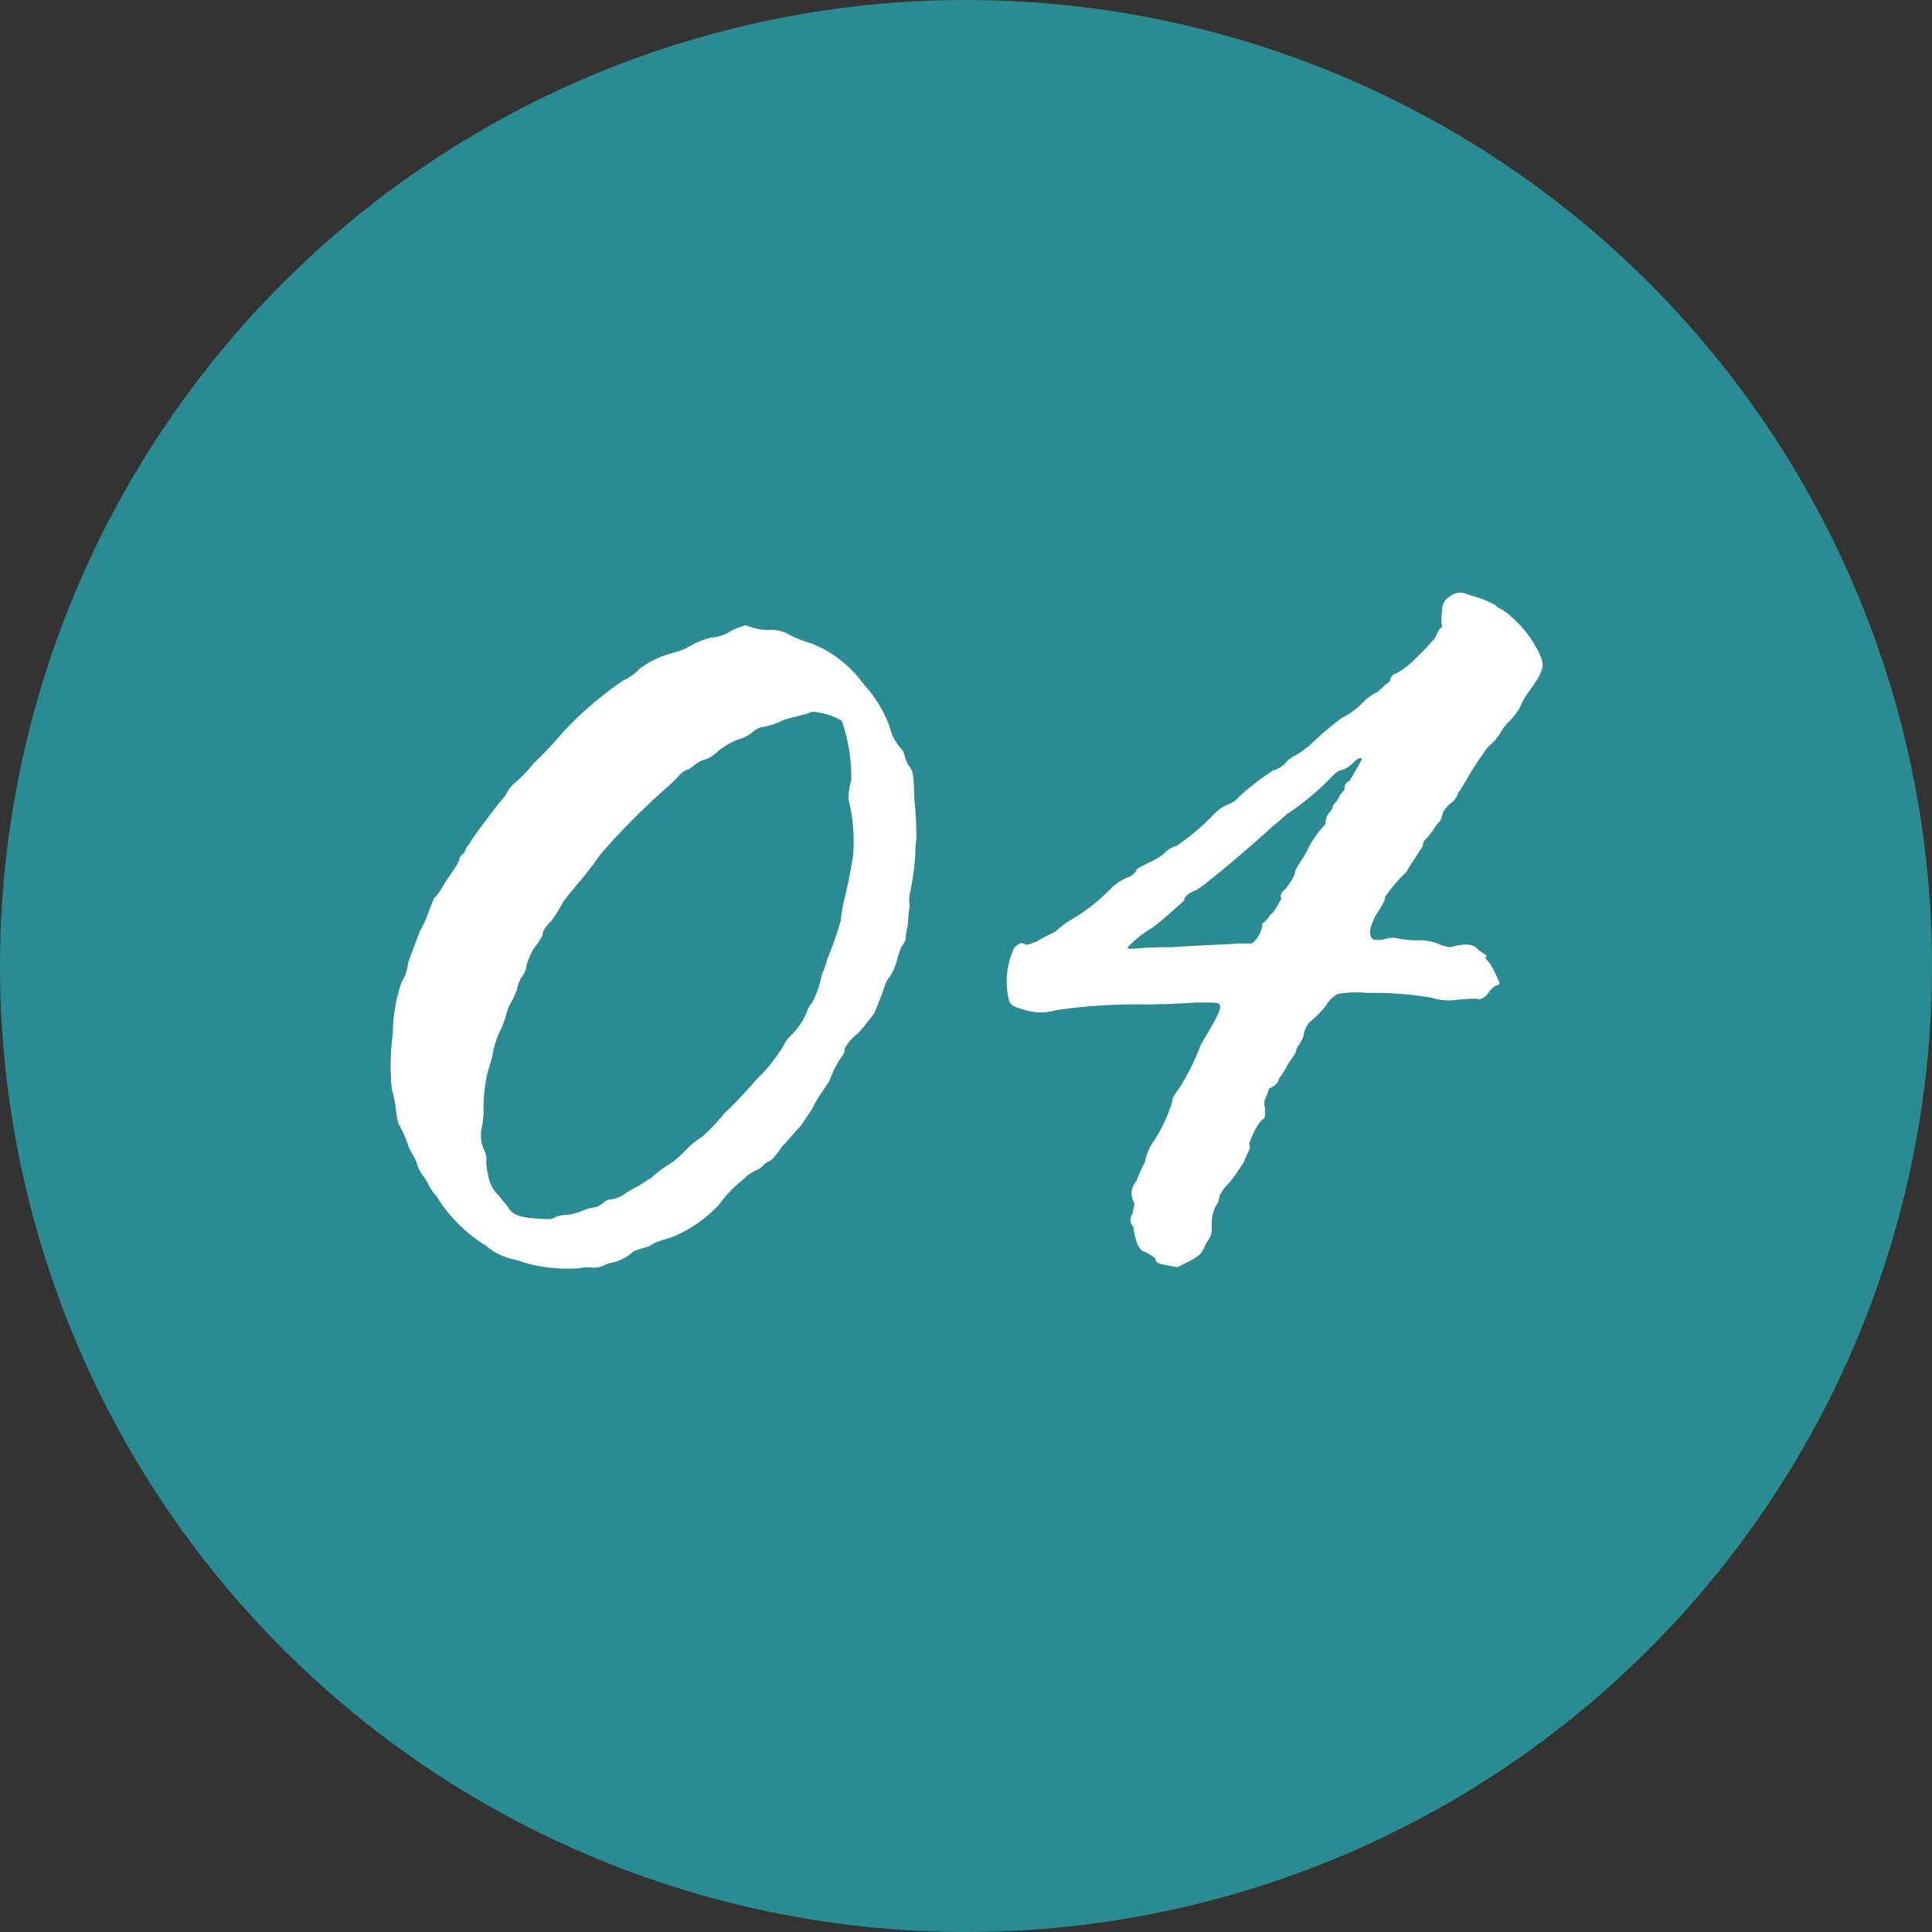<svg xmlns="http://www.w3.org/2000/svg" xmlns:xlink="http://www.w3.org/1999/xlink" width="90" height="90" viewBox="0 0 90 90"><rect x="0" y="0" width="90" height="90" fill="#333333" stroke="none"/><defs><clipPath id="a"><rect width="90" height="90" fill="none"/></clipPath></defs><g clip-path="url(#a)"><path d="M90,45A45,45,0,1,1,45,0,45,45,0,0,1,90,45" fill="#2a8b92"/><path d="M34.721,29.126l.267.09a2.6,2.6,0,0,0,.756.133,1.793,1.793,0,0,1,1.114.267,6.318,6.318,0,0,0,.934.356,5.453,5.453,0,0,1,2.449,1.914,5.882,5.882,0,0,1,1.2,1.959,2.128,2.128,0,0,0,.579,1.069.889.889,0,0,1,.134.355,2.179,2.179,0,0,0,.178.4c.223.267.223.4.267,1.647a15.352,15.352,0,0,1,.089,1.781,3.593,3.593,0,0,0-.045.623,11.935,11.935,0,0,1-.222,1.736,1.812,1.812,0,0,0-.045.757,7.416,7.416,0,0,0-.089.935,1.658,1.658,0,0,0-.088.579,1.263,1.263,0,0,1-.223.4,7.009,7.009,0,0,0-.223.712,2.3,2.3,0,0,1-.312.668,1.246,1.246,0,0,0-.222.4c-.045.178-.267.756-.49,1.291-.133.178-.4.534-.756.934a2.226,2.226,0,0,0-.623.713.519.519,0,0,1-.09.312,4.436,4.436,0,0,0-.623,1.2l-.356.535a4.7,4.7,0,0,0-.445.756l-.534.8c-.223.223-.579.668-.891.98a3.536,3.536,0,0,1-.489.623,1.2,1.2,0,0,0-.312.178,1.024,1.024,0,0,1-.445.312c-.134.088-.311.178-.356.222-.045.089-.267.223-.4.357a5.657,5.657,0,0,0-.935,1.023,6.346,6.346,0,0,1-1.914,1.38,4.773,4.773,0,0,1-.623.223,2.888,2.888,0,0,0-.49.178,1.194,1.194,0,0,1-.534.222c-.222.09-.445.134-.489.223a2.106,2.106,0,0,1-.891.445,1.331,1.331,0,0,0-.4.134,1.026,1.026,0,0,1-.623.089,2.019,2.019,0,0,0-.534.044,7.552,7.552,0,0,1-2.4-.222l-.578-.178a2.982,2.982,0,0,1-1.38-.668,6.885,6.885,0,0,1-2.27-2.27,2.83,2.83,0,0,1-.357-.49,2.029,2.029,0,0,0-.222-.4,1.953,1.953,0,0,1-.356-.667,1.387,1.387,0,0,0-.223-.445,1.371,1.371,0,0,0-.134-.267,5.41,5.41,0,0,0-.489-1.114,4.824,4.824,0,0,1-.134-.756,5.241,5.241,0,0,0-.178-.846,11.31,11.31,0,0,1,.045-2.627,7.566,7.566,0,0,1,.4-2.359,2.113,2.113,0,0,0,.312-.935l.534-1.424a7.774,7.774,0,0,0,.49-1.113l.178-.445a2.774,2.774,0,0,0,.4-.534c.088-.178.311-.49.489-.757a2.742,2.742,0,0,0,.312-.534c-.045-.045.044-.179.222-.312a1.059,1.059,0,0,1,.223-.4c.134-.267.846-1.2,1.424-1.958a1.723,1.723,0,0,0,.357-.49,1.688,1.688,0,0,1,.4-.445,6.807,6.807,0,0,0,.8-.846,19.547,19.547,0,0,0,1.424-1.513,16.307,16.307,0,0,1,2.76-2.36,2.648,2.648,0,0,0,.8-.578,4.657,4.657,0,0,1,1.514-.713,3.3,3.3,0,0,0,.8-.311,3.237,3.237,0,0,1,.979-.4,1.894,1.894,0,0,0,.935-.312,3.51,3.51,0,0,1,.4-.177Zm2.938,4.1-.49.133a6.759,6.759,0,0,0-.667.179,3.507,3.507,0,0,1-1.113.355,1.927,1.927,0,0,0-.4.267,2.138,2.138,0,0,1-.668.312,3.391,3.391,0,0,0-.934.579,1.551,1.551,0,0,1-.491.311,1.525,1.525,0,0,0-.534.268c-.178.133-.267.222-.355.222a.951.951,0,0,0-.4.312l-.357.356a32.8,32.8,0,0,0-3.293,3.294,14.441,14.441,0,0,1-1.069,1.38c-.178.223-.49.579-.668.846a9,9,0,0,1-.489.8c-.312.312-.49.579-.446.712a5.188,5.188,0,0,1-.444.668,3.227,3.227,0,0,0-.312.757,1.085,1.085,0,0,1-.223.534,1.631,1.631,0,0,0-.223.579,3.345,3.345,0,0,1-.311.667,2.669,2.669,0,0,0-.223.624c0,.044-.088.222-.133.4a4.473,4.473,0,0,0-.49,1.468L22.7,50a8.733,8.733,0,0,0-.178,1.513,3.966,3.966,0,0,1-.09,1.069,1.656,1.656,0,0,0,.134,1.024.8.8,0,0,1,.089.445,2.671,2.671,0,0,0,.089.712,1.6,1.6,0,0,0,.49.935c.178.223.445.534.49.624.178.267.534.4,1.29.444.579.045.713.045.891-.089a1.935,1.935,0,0,1,.534-.088,2.51,2.51,0,0,0,.668-.179,2.159,2.159,0,0,1,.667-.178,1.541,1.541,0,0,0,.356-.222.485.485,0,0,1,.312-.134,1.453,1.453,0,0,0,.668-.267,5.1,5.1,0,0,1,.623-.356l.623-.4a4.852,4.852,0,0,1,.757-.578,3.993,3.993,0,0,0,.846-.713,3.692,3.692,0,0,1,.712-.578,8.849,8.849,0,0,0,1.068-1.113c.579-.534,1.2-1.246,1.559-1.647a7.246,7.246,0,0,0,1.2-1.514,1.887,1.887,0,0,1,.267-.4,3.249,3.249,0,0,0,.8-1.113,1.265,1.265,0,0,1,.267-.49,4.434,4.434,0,0,0,.445-1.291,5.183,5.183,0,0,0,.267-.757,16.714,16.714,0,0,0,.623-1.78c.089-.98.267-1.069.579-3.072a8.074,8.074,0,0,0-.223-2.582,3.369,3.369,0,0,1,.134-.89,8.039,8.039,0,0,0-.445-2.76,3.907,3.907,0,0,0-.579-.267c-.667-.178-.8-.178-.979-.089" fill="#fff"/><path d="M68.379,27.7a5.507,5.507,0,0,1,1.291.49.472.472,0,0,0,.267.178,5.3,5.3,0,0,1,1.736,2c.312.668.312.8-.623,2.092a5.529,5.529,0,0,0-.267.534,3.544,3.544,0,0,1-.534.668c-.312.312-.4.623-.534.713,0,.044-.09.133-.179.222a2.208,2.208,0,0,0-.489.579c-.579.8-.935,1.558-1.113,1.736a.968.968,0,0,1-.267.445,1.334,1.334,0,0,0-.445.489,2.046,2.046,0,0,1-.134.4,1.568,1.568,0,0,0-.312.4,4.792,4.792,0,0,1-.4.49.376.376,0,0,0-.089.267c-.134.222-.713,1.068-.757,1.2a7.414,7.414,0,0,0-1.024,1.2c.045.134-.133.356-.222.535-.4.579-.624,1.2-.312,1.424a1.061,1.061,0,0,0,.623-.044,1.057,1.057,0,0,1,.534,0,4.587,4.587,0,0,0,.979.088,2.177,2.177,0,0,1,1.025.223c.356.089.4.134.623.045.623-.134.89-.089,1.113.178l.4.267c-.133.044-.045.178.134.356a7.726,7.726,0,0,1,.445.891.118.118,0,0,1-.133.133,1.023,1.023,0,0,0-.357.311c-.134.268-.489.4-.534.312-.044,0-.4,0-.89.045a2.762,2.762,0,0,1-1.247-.089,16.063,16.063,0,0,0-2.982-.223,5.133,5.133,0,0,0-1.38.045,1.393,1.393,0,0,0-.579.578,6.071,6.071,0,0,1-.757.757,1.272,1.272,0,0,0-.267.623,1.57,1.57,0,0,1-.267.49.626.626,0,0,0-.089.267c0,.044-.223.311-.4.623a3.841,3.841,0,0,1-.4.623c0,.134-.134.312-.445.445a4.883,4.883,0,0,1-.223.579c0,.134,0,.312.045.356-.045.045.044.4-.089.49-.267.134-.579.89-.668,1.157.134.179-.089.4-.223.8a8.537,8.537,0,0,1-.712,1.025,1.727,1.727,0,0,0-.356.445c-.134.178-.089.4-.178.489a1.652,1.652,0,0,0-.267.846c0,.579,0,.668-.267,1.024-.178.49-.312.579-.8.846l-.534.267-.489-.089c-.446-.089-.534-.134-.534-.312a2.341,2.341,0,0,0-.49-.311c-.312-.045-.49-.668-.535-1.158a.478.478,0,0,1-.044-.623c.044-.267.134-.445.044-.579a.833.833,0,0,1,.134-.935,8.614,8.614,0,0,1,.4-.89,2.444,2.444,0,0,1,.445-1.024,6.811,6.811,0,0,0,.846-1.869c-.045-.089.178-.356.356-.623a11.562,11.562,0,0,0,.979-2c.713-1.158.98-1.692.846-1.826-.045-.089-.223-.089-1.113-.089-.579.045-1.647.089-2.4.089a25.4,25.4,0,0,0-4.095.267,2.528,2.528,0,0,1-1.425,0c-.445-.133-.623-.178-.757-.4a3.684,3.684,0,0,1,.223-2.492c.267-.267.312-.267.534-.178-.044.044.09.044.535-.134a7.311,7.311,0,0,1,.845-.445,4.512,4.512,0,0,1,.846-.623,8.806,8.806,0,0,0,1.825-1.469,2.389,2.389,0,0,1,.712-.445.748.748,0,0,0,.4-.312c-.044-.089.312-.222.534-.356a3.333,3.333,0,0,0,.712-.4,1.235,1.235,0,0,1,.624-.4,10.505,10.505,0,0,0,1.736-1.469,2.025,2.025,0,0,1,.623-.445,1.209,1.209,0,0,0,.579-.4,13.089,13.089,0,0,1,1.558-1.2,1.158,1.158,0,0,0,.623-.4,1.364,1.364,0,0,1,.445-.311,6.005,6.005,0,0,0,.623-.446,16.2,16.2,0,0,1,1.514-1.29,3.591,3.591,0,0,0,.935-.668,2.261,2.261,0,0,1,.712-.534c.089-.045.267-.267.579-.49.044-.222.178-.356.267-.356a3.877,3.877,0,0,0,.89-.668l.579-.579c.134-.178.445-.445.445-.579.044-.044.089-.267.267-.355a2.183,2.183,0,0,1,0-.757.7.7,0,0,1,.356-.668.745.745,0,0,1,.846-.089m-5.342,7.835a2.037,2.037,0,0,1-.445.311.834.834,0,0,0-.489.267,12.321,12.321,0,0,1-2.182,1.826c-.133.133-.445.4-.667.578-.713.668-3.161,2.76-3.517,2.938-.357.134-.579.312-.579.49-.4.356-1.068.98-1.514,1.291a5.131,5.131,0,0,0-1.113.89c0,.089.045.089.579.045a14.18,14.18,0,0,1,1.469-.045c1.291-.089,2.627-.133,3.161-.178h.579a1.326,1.326,0,0,0,.489-.935,1.008,1.008,0,0,0,.356-.4c.267-.179.4-.579.534-.757-.089-.089-.044-.267.178-.445a3.283,3.283,0,0,0,.446-.713c-.045-.222.445-.756.623-1.2a5.153,5.153,0,0,1,.8-1.113.739.739,0,0,1,.223-.579A.593.593,0,0,0,62.1,37.5a1.144,1.144,0,0,0,.311-.446c.089-.133.311-.311.223-.4,0-.089.044-.179.222-.267.089-.134.534-.891.579-1.024,0-.09-.223-.045-.4.178" fill="#fff"/></g></svg>
